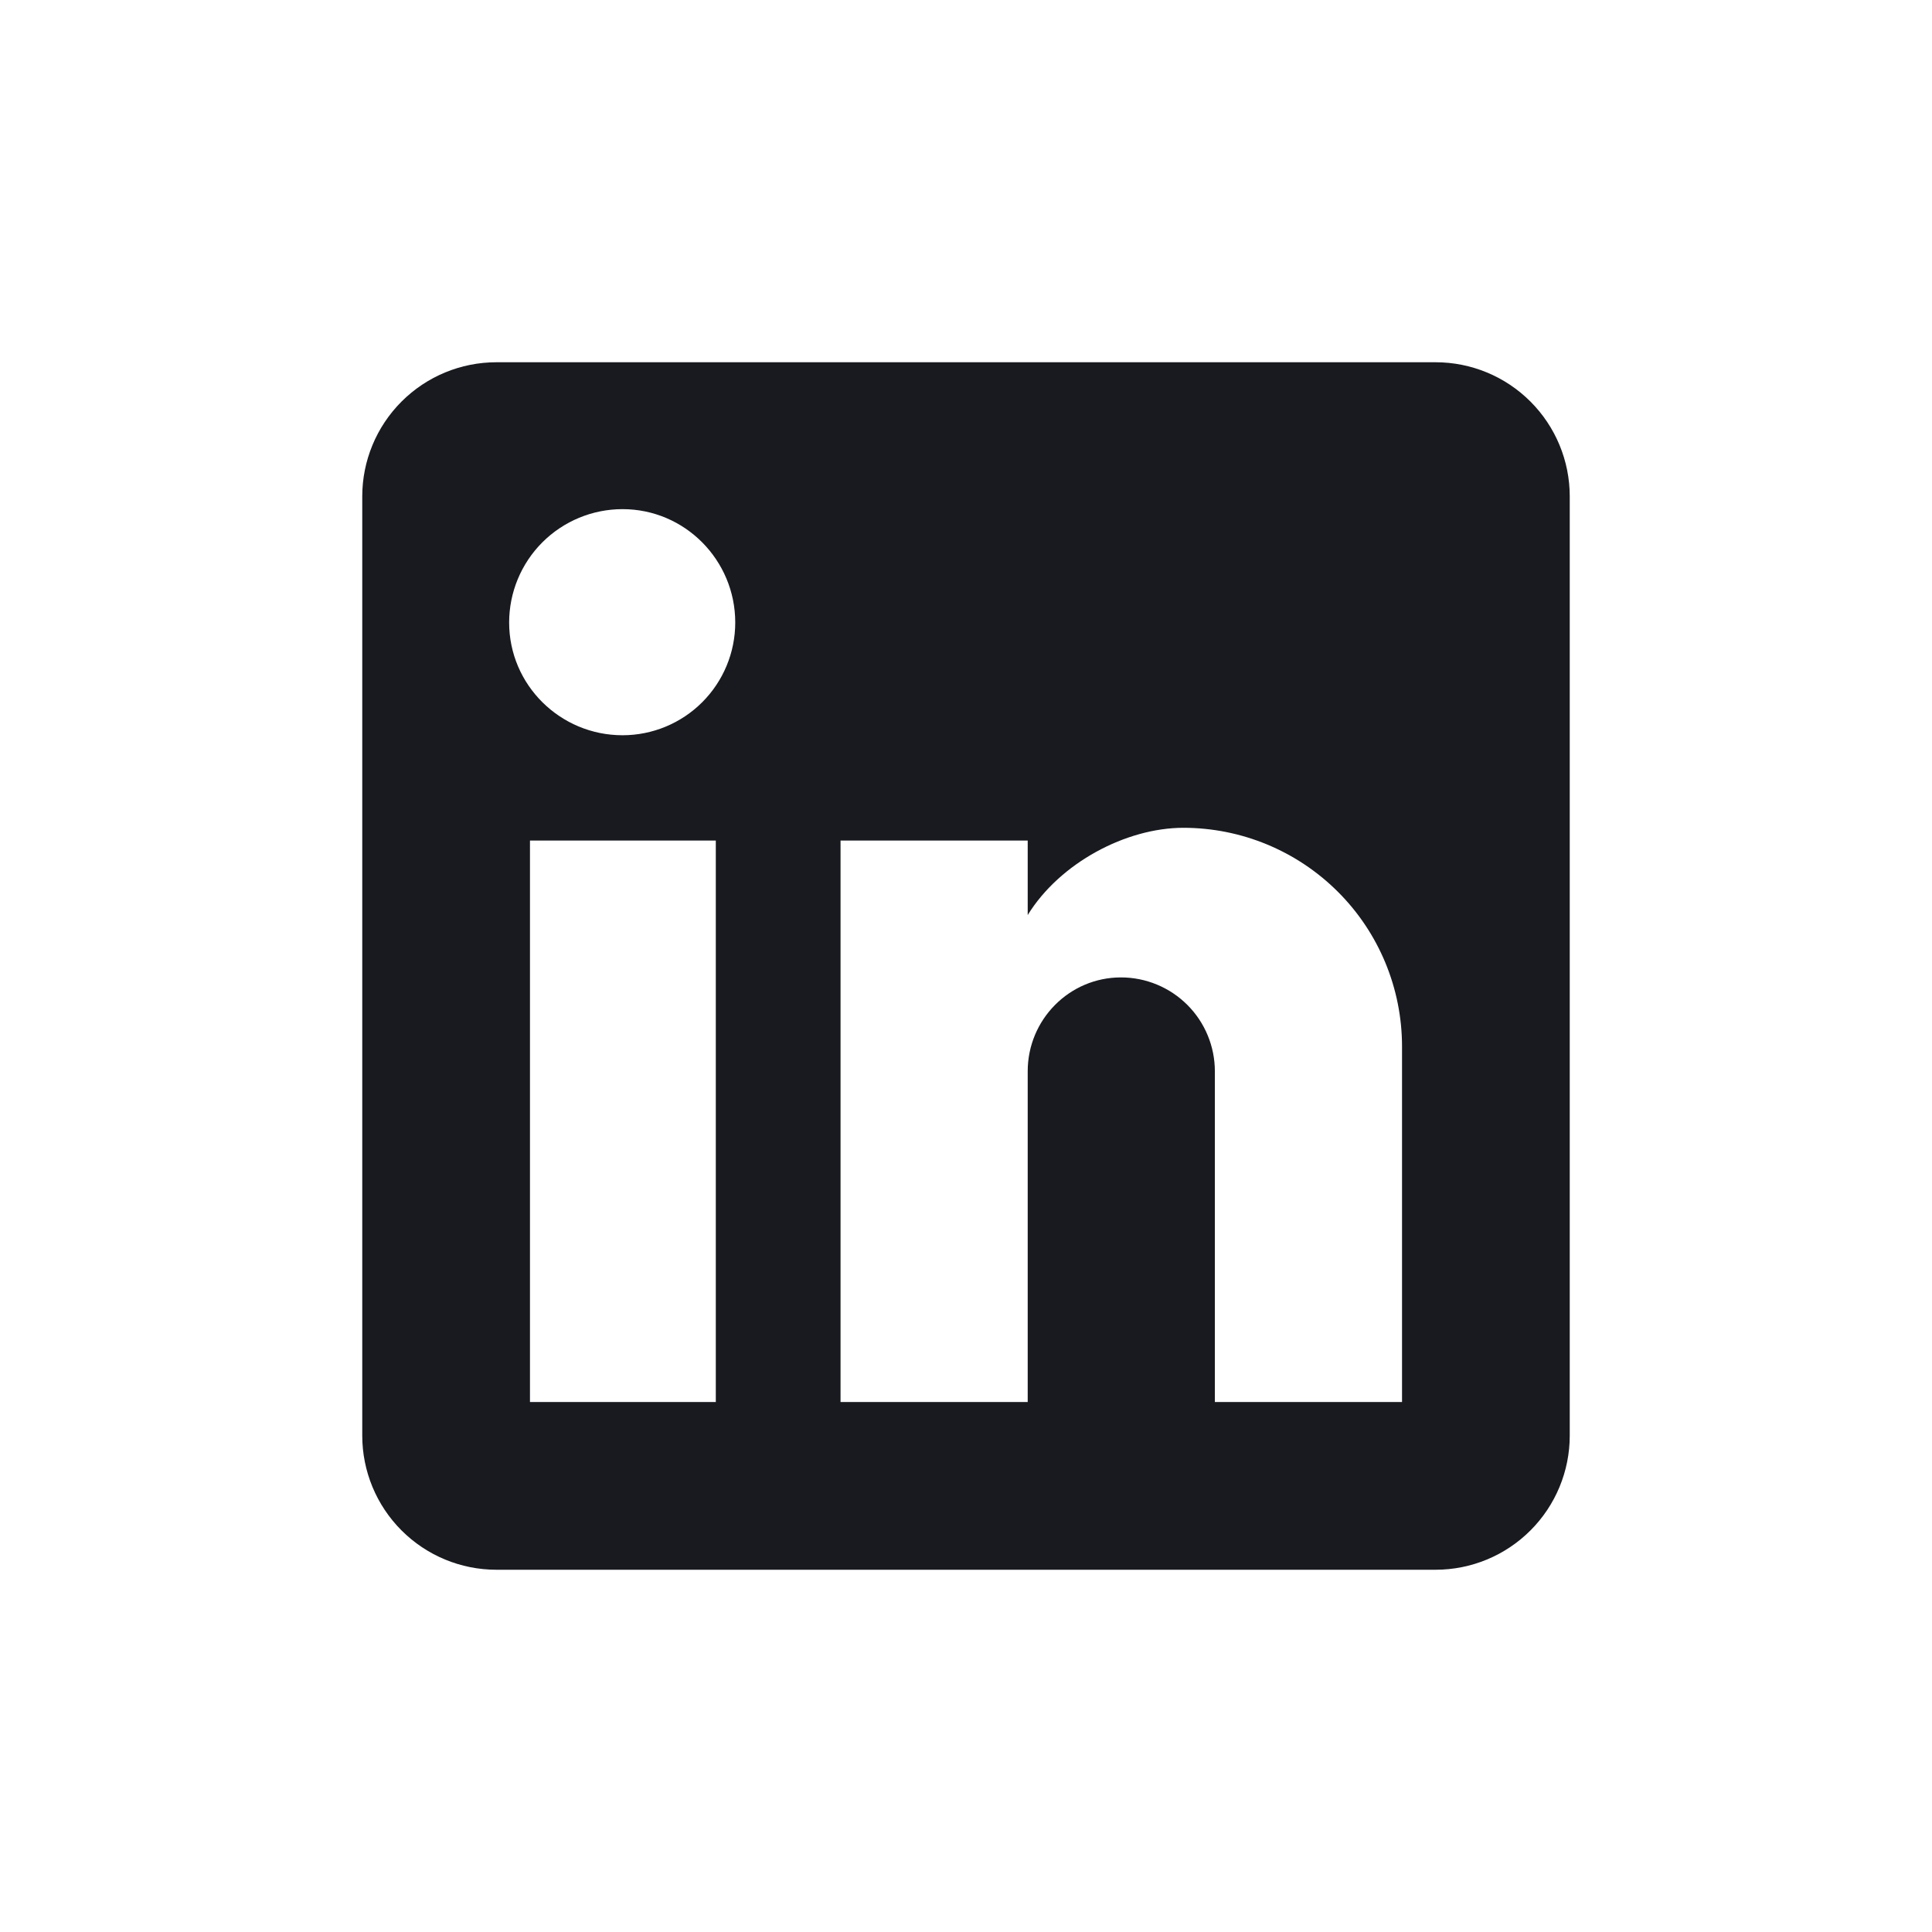 <svg width="32" height="32" viewBox="0 0 32 32" fill="none" xmlns="http://www.w3.org/2000/svg">
<path d="M23.778 6C24.367 6 24.932 6.234 25.349 6.651C25.766 7.068 26 7.633 26 8.222V23.778C26 24.367 25.766 24.932 25.349 25.349C24.932 25.766 24.367 26 23.778 26H8.222C7.633 26 7.068 25.766 6.651 25.349C6.234 24.932 6 24.367 6 23.778V8.222C6 7.633 6.234 7.068 6.651 6.651C7.068 6.234 7.633 6 8.222 6H23.778ZM23.222 23.222V17.333C23.222 16.373 22.841 15.451 22.161 14.772C21.482 14.093 20.561 13.711 19.6 13.711C18.656 13.711 17.556 14.289 17.022 15.156V13.922H13.922V23.222H17.022V17.744C17.022 16.889 17.711 16.189 18.567 16.189C18.979 16.189 19.375 16.353 19.667 16.645C19.958 16.936 20.122 17.332 20.122 17.744V23.222H23.222ZM10.311 12.178C10.806 12.178 11.281 11.981 11.631 11.631C11.981 11.281 12.178 10.806 12.178 10.311C12.178 9.278 11.344 8.433 10.311 8.433C9.813 8.433 9.335 8.631 8.983 8.983C8.631 9.335 8.433 9.813 8.433 10.311C8.433 11.344 9.278 12.178 10.311 12.178ZM11.856 23.222V13.922H8.778V23.222H11.856Z" fill="#181A1F"/>
</svg>
